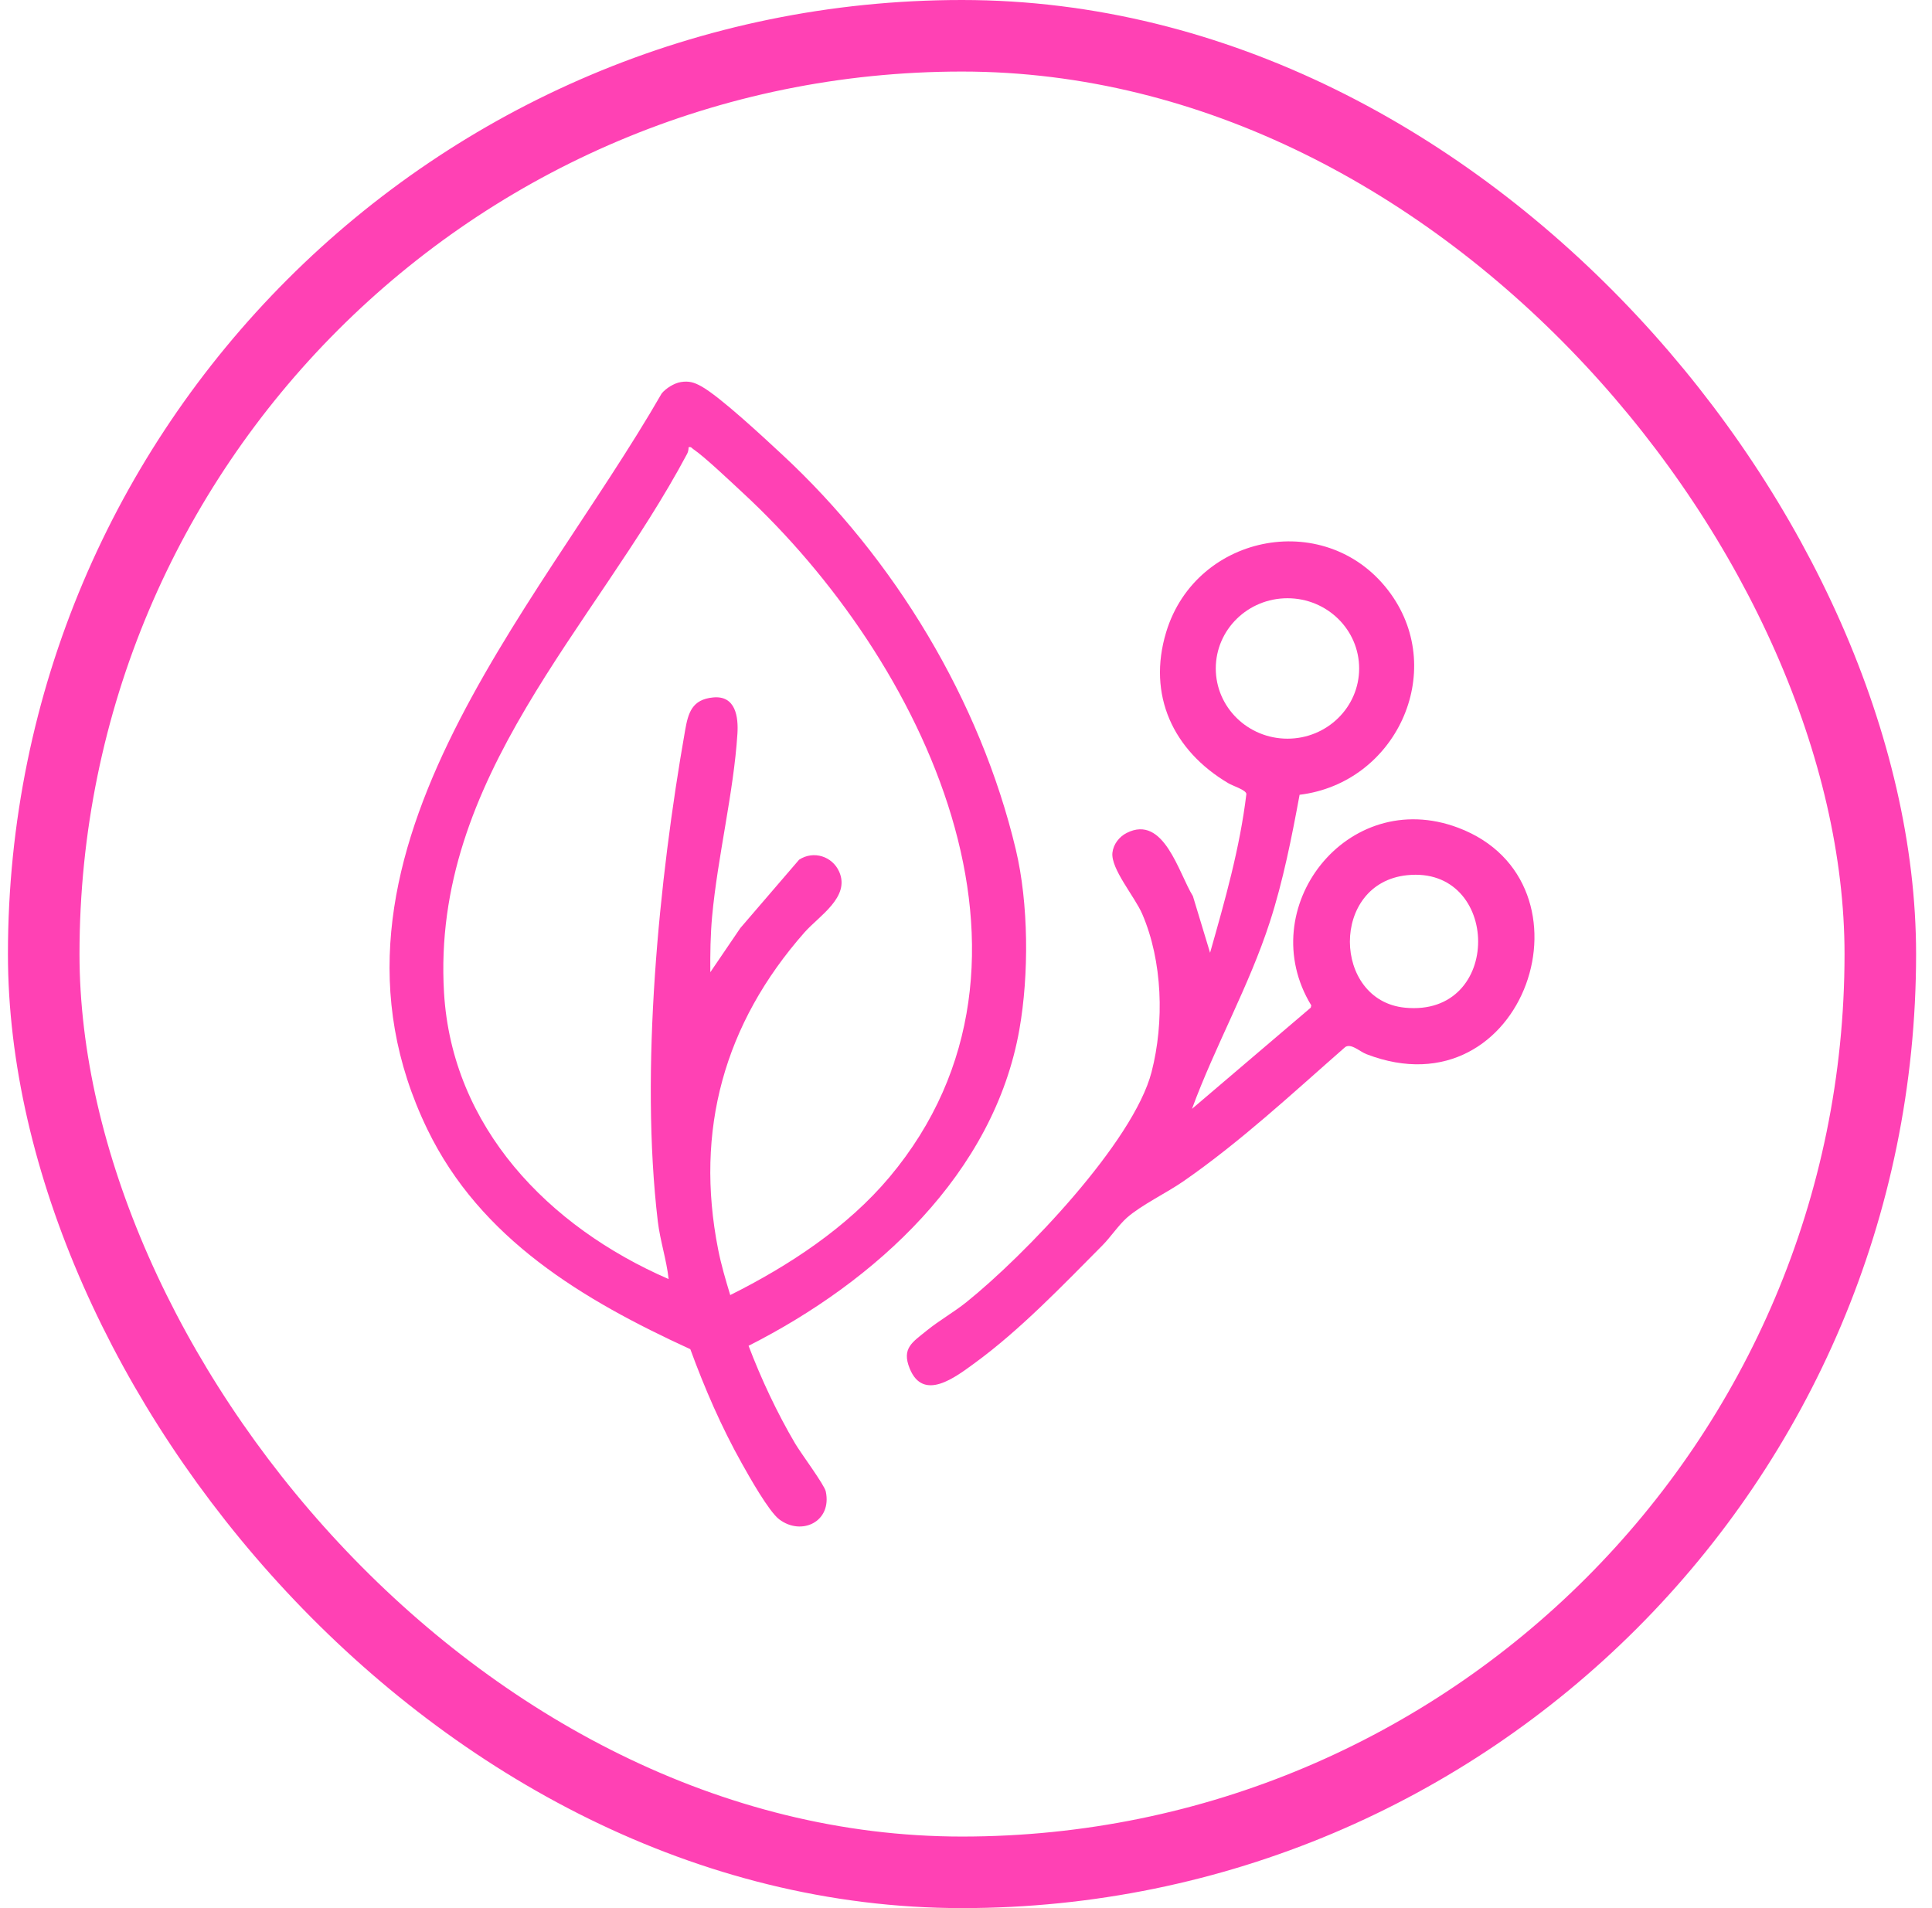 <svg xmlns="http://www.w3.org/2000/svg" fill="none" viewBox="0 0 81 80" height="80" width="81">
<rect stroke-width="3" stroke="#FF41B4" rx="38.5" height="77" width="77" y="1.5" x="1.833"></rect>
<g clip-path="url(#clip0_25329_6154)">
<path fill="#FF41B4" d="M28.546 16.018C28.886 15.964 29.104 16.032 29.394 16.192C30.18 16.623 32.042 18.363 32.78 19.047C37.505 23.425 41.103 29.384 42.588 35.617C43.128 37.885 43.143 40.866 42.739 43.158C41.674 49.201 36.721 53.722 31.384 56.424C31.916 57.822 32.575 59.226 33.335 60.519C33.572 60.923 34.56 62.246 34.621 62.531C34.891 63.802 33.602 64.409 32.668 63.7C32.23 63.367 31.406 61.9 31.106 61.363C30.248 59.834 29.544 58.211 28.942 56.567C24.425 54.495 20.143 51.938 17.922 47.358C12.443 36.052 22.461 25.68 27.742 16.495C27.921 16.278 28.267 16.062 28.546 16.018ZM30.616 54.297C33.08 53.066 35.526 51.458 37.294 49.35C44.893 40.284 38.666 27.618 31.137 20.657C30.655 20.211 29.54 19.149 29.06 18.826C28.996 18.783 28.985 18.723 28.869 18.752C28.869 18.846 28.853 18.943 28.808 19.027C24.925 26.328 18.079 32.589 18.616 41.621C18.952 47.257 22.985 51.435 28.033 53.627C27.944 52.813 27.676 52.021 27.579 51.209C26.83 44.898 27.619 36.896 28.724 30.62C28.853 29.889 29.01 29.324 29.902 29.241C30.848 29.152 30.961 30.069 30.917 30.761C30.761 33.221 30.086 35.923 29.856 38.422C29.785 39.196 29.774 39.985 29.78 40.762L31.039 38.91L33.503 36.044C34.114 35.645 34.899 35.906 35.183 36.547C35.656 37.614 34.336 38.402 33.729 39.092C30.353 42.922 29.126 47.397 30.107 52.377C30.235 53.029 30.423 53.663 30.615 54.296L30.616 54.297Z"></path>
<path fill="#FF41B4" d="M49.976 46.489L54.953 42.248L54.976 42.153C52.506 38.107 56.466 32.946 61.134 34.704C67.186 36.984 63.947 46.763 57.288 44.197C56.999 44.085 56.655 43.738 56.403 43.896C54.192 45.832 52.045 47.84 49.619 49.524C48.916 50.012 47.836 50.529 47.24 51.06C46.897 51.366 46.549 51.883 46.218 52.216C44.555 53.889 42.767 55.764 40.858 57.154C40.072 57.726 38.713 58.791 38.139 57.376C37.793 56.524 38.257 56.273 38.855 55.786C39.382 55.357 39.99 55.018 40.52 54.592C42.939 52.651 47.525 47.879 48.281 44.941C48.817 42.858 48.745 40.3 47.885 38.312C47.573 37.593 46.566 36.424 46.639 35.752C46.677 35.401 46.92 35.082 47.237 34.922C48.799 34.131 49.42 36.622 50.012 37.568L50.733 39.946C51.356 37.753 51.982 35.561 52.255 33.289C52.242 33.118 51.699 32.957 51.499 32.838C49.181 31.467 48.094 29.141 48.892 26.504C50.158 22.32 55.724 21.293 58.311 24.901C60.67 28.191 58.518 32.831 54.486 33.322C54.159 35.091 53.796 36.932 53.241 38.647C52.368 41.347 50.953 43.83 49.975 46.489H49.976ZM56.983 28.026C56.983 26.399 55.637 25.082 53.978 25.082C52.318 25.082 50.972 26.4 50.972 28.026C50.972 29.651 52.318 30.97 53.978 30.97C55.637 30.97 56.983 29.651 56.983 28.026ZM58.992 36.694C55.757 37.031 55.867 41.945 58.897 42.248C63.037 42.663 62.925 36.283 58.992 36.694Z"></path>
</g>
<defs>
<clipPath id="clip0_25329_6154">
<rect transform="translate(16.333 16)" fill="white" height="48" width="48"></rect>
</clipPath>
</defs>
</svg>
